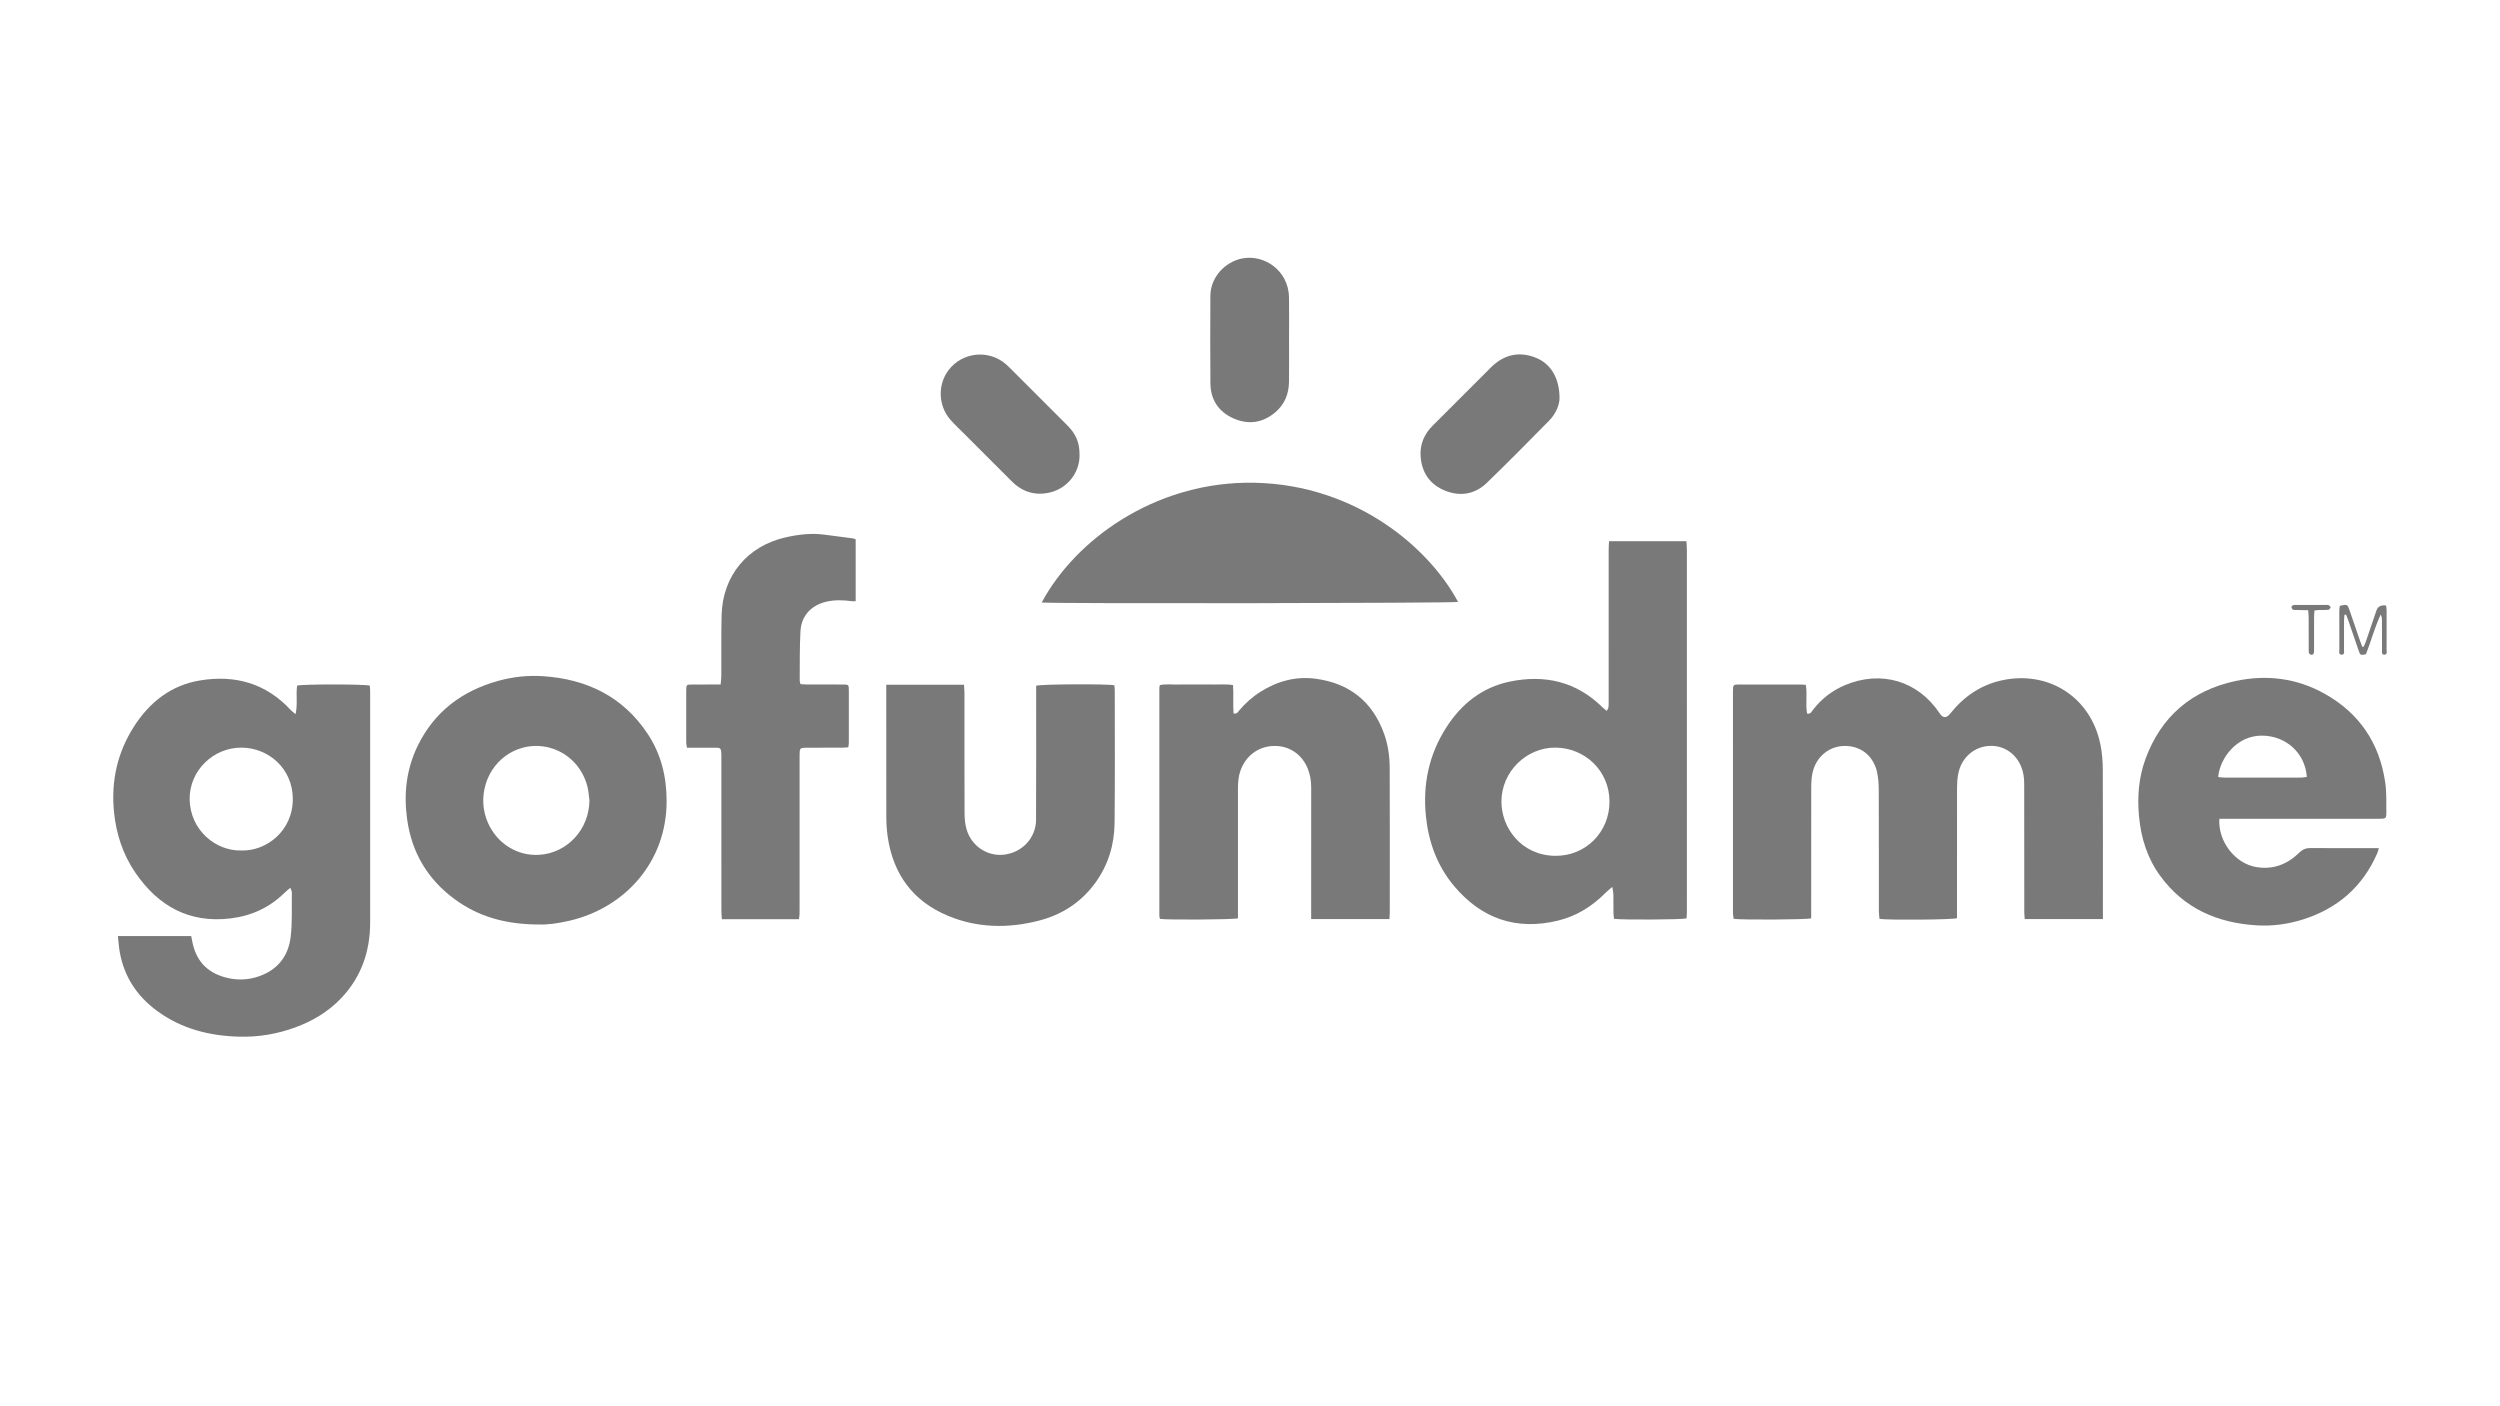 <svg xmlns="http://www.w3.org/2000/svg" id="Layer_1" data-name="Layer 1" viewBox="0 0 1920 1080"><defs><style> .cls-1 { fill: #797979; stroke-width: 0px; } </style></defs><path class="cls-1" d="M146.85,718.93c.45,2.23.77,4.01,1.16,5.78,3.31,14.8,12.8,23.29,27.32,26.49,8.02,1.77,15.99,1.26,23.75-1.47,14.34-5.04,22.44-15.63,24.16-30.26,1.32-11.24.71-22.71.89-34.07.01-.94-.56-1.89-1.11-3.6-1.78,1.52-3.17,2.57-4.39,3.78-11.55,11.39-25.51,17.81-41.51,19.75-31.84,3.86-55.64-9.44-73.21-35.16-9.58-14.03-14.71-29.77-16.37-46.7-2.32-23.64,2.6-45.6,15.4-65.56,11.97-18.68,28.48-31.69,50.74-35.35,26.8-4.4,50.52,2.14,69.47,22.62.94,1.01,2.09,1.82,3.84,3.31,1.8-7.94.09-15.1,1.24-21.94,3.81-1.18,51.6-1.21,55.81.02.08,1.48.24,3.11.24,4.74.01,59.02.02,118.05,0,177.07,0,22.3-6.79,42.03-22.38,58.35-9.83,10.29-21.73,17.4-35.01,22.28-13.95,5.13-28.46,7.56-43.25,7.16-22.86-.61-44.41-6.06-63.16-19.9-15.43-11.38-25.27-26.39-28.57-45.41-.66-3.82-.88-7.73-1.34-11.95h56.28ZM185.46,653.17c18.93.59,39.52-14.88,39.41-39.71-.11-23.3-18.71-39.19-39.45-39.28-21.8-.09-40.04,17.94-39.76,39.56.31,24.01,20.27,40.02,39.81,39.43Z"></path><path class="cls-1" d="M1615.03,705.85h-60.05c-.12-1.91-.33-3.67-.33-5.43-.02-32.62.01-65.25-.06-97.87,0-3.16-.23-6.39-.95-9.45-2.93-12.34-12.87-20.4-24.66-20.27-12.48.13-22.69,8.82-25.07,21.57-.64,3.4-.89,6.92-.9,10.39-.07,31.71-.04,63.43-.04,95.14v5.26c-3.49,1.16-51.44,1.55-59.51.54-.16-1.88-.49-3.91-.49-5.94-.03-30.95.04-61.91-.08-92.86-.02-4.82-.33-9.76-1.42-14.42-2.43-10.38-10.69-19.62-24.66-19.62-12.33,0-22.45,8.73-24.91,21.22-.61,3.1-.86,6.32-.87,9.48-.06,32.02-.04,64.03-.04,96.05v5.65c-3.74,1.04-53.42,1.3-59.55.38-.17-1.44-.52-3.03-.52-4.61-.03-56.75-.03-113.5-.01-170.25,0-4.93.19-5.09,5.16-5.1,15.48-.02,30.97-.01,46.45,0,1.33,0,2.67.16,4.34.27,1.33,7.44-.4,14.88,1.01,22.04,2.9.53,3.49-1.61,4.51-2.91,6.59-8.43,14.74-14.79,24.61-18.94,27.64-11.6,56-3.38,72.7,21.7q3.75,5.63,8.05.22c10.36-13.02,23.38-22.05,39.74-25.6,35.38-7.69,68.05,12.43,75.61,49.1,1.31,6.33,1.83,12.93,1.86,19.41.17,36.26.08,72.53.08,108.8v6.07Z"></path><path class="cls-1" d="M1235.75,415.65h59.41c.13,2.4.36,4.6.36,6.81.02,63.42.02,126.84.02,190.26,0,28.98,0,57.96-.01,86.94,0,1.93-.17,3.87-.25,5.67-3.6.98-49.69,1.23-55.75.33-.13-1.46-.38-3.06-.4-4.65-.06-4.7.03-9.41-.06-14.11-.03-1.56-.42-3.12-.81-5.75-2.24,1.92-3.75,3.05-5.06,4.38-10.23,10.39-22.28,17.95-36.41,21.43-32.16,7.92-59.01-1.36-80.15-26.6-12.82-15.31-19.43-33.38-21.51-53.18-2.59-24.69,2.25-47.73,15.72-68.65,11.55-17.93,27.39-30.61,48.51-35.03,27.08-5.66,51.44-.05,71.59,19.94.82.81,1.79,1.48,3.1,2.55.57-1.3,1.17-2.14,1.28-3.05.2-1.65.12-3.33.12-5,0-38.54,0-77.08.01-115.61,0-2.08.17-4.17.28-6.67ZM1153.1,615.52c-.12,19.99,15.14,41.42,41.2,41.75,23.64.3,41.79-18.36,41.79-41.56,0-24.16-19.36-41.37-41.38-41.54-22.68-.17-41.53,18.66-41.61,41.34Z"></path><path class="cls-1" d="M414.18,710.02c-25.78-.03-46.61-5.95-64.96-19.42-20.72-15.2-32.92-35.68-36.51-61.13-2.77-19.67-.68-38.75,8.12-56.76,12.79-26.17,34.01-42.08,61.74-49.79,11.33-3.15,22.96-4.4,34.68-3.6,33.51,2.31,61.13,15.64,80.11,44.21,10.46,15.74,14.69,33.36,14.6,52.19-.21,46.39-31.93,81.33-74.35,91.35-8.73,2.06-17.58,3.22-23.43,2.94ZM452.69,614.57c-.49-3.44-.67-6.96-1.51-10.31-6.93-27.4-36.87-39.4-59.98-25.66-17.75,10.55-25.08,34.01-16.45,53.36,7.31,16.38,22.97,25.5,39.15,24.55,21.98-1.29,38.65-19.7,38.78-41.93Z"></path><path class="cls-1" d="M1067.12,705.85h-60.15c0-2.06,0-3.83,0-5.59,0-31.86-.02-63.72.02-95.58,0-4.91-.76-9.64-2.57-14.21-4.11-10.36-13.39-17.87-26.18-17.57-12.02.28-21.66,7.77-25.63,19.13-1.59,4.53-1.87,9.17-1.87,13.89.02,31.41,0,62.81,0,94.22v5.14c-3.84,1.03-54.04,1.28-59.54.46-.11-.1-.23-.2-.33-.32-.09-.11-.2-.24-.22-.38-.11-.59-.27-1.19-.27-1.78-.01-58.26,0-116.52,0-174.78,0-.59.16-1.19.31-2.27,4.54-1.06,9.22-.37,13.82-.49,4.7-.13,9.41-.03,14.11-.03s9.41-.08,14.12.02c4.64.1,9.32-.46,14.24.46.51,7.46-.17,14.69.39,21.76,2.75.64,3.42-1.24,4.41-2.4,4.77-5.58,10.16-10.41,16.38-14.32,12.91-8.1,27.01-11.95,42.1-9.96,25.88,3.41,43.75,17.39,52.69,42.19,3.07,8.51,4.3,17.4,4.34,26.36.15,37.17.06,74.34.05,111.51,0,1.34-.13,2.68-.23,4.55Z"></path><path class="cls-1" d="M1704.46,628.82c-1.12,17.5,12.17,34.36,28.32,37.08,13.06,2.2,23.92-2.13,33.1-11.1,2.62-2.56,5.2-3.55,8.8-3.51,15.63.17,31.27.07,46.91.07h5.39c-.56,1.77-.8,2.92-1.26,3.97-11.23,25.78-30.56,42.5-57.25,50.87-11.52,3.61-23.41,5.21-35.45,4.46-30.08-1.87-55.64-12.93-73.88-37.85-9.92-13.55-14.79-29.01-16.36-45.67-1.43-15.17-.28-30.06,4.99-44.36,11.96-32.51,35.3-52.47,68.96-59.73,23.89-5.15,47.19-2.28,68.72,9.81,26.62,14.95,42.03,37.91,46.4,68.04,1.08,7.45.81,15.11.86,22.67.03,5.11-.32,5.24-5.59,5.25-38.86,0-77.72,0-116.58,0h-6.06ZM1703.54,596.75c1.77.17,3.24.44,4.72.44,19.72.03,39.44.03,59.16,0,1.42,0,2.85-.37,4.23-.56-1.31-18.4-16.13-31.61-34.52-31.67-19.25-.06-32.18,17.09-33.58,31.8Z"></path><path class="cls-1" d="M680.64,525.9h59.71c.13,2.34.35,4.41.35,6.48.02,30.8-.04,61.61.08,92.41.02,4.05.42,8.24,1.54,12.11,3.73,12.91,15.87,20.78,28.35,19.52,14.25-1.44,24.93-12.9,25.01-26.71.18-32.62.07-65.25.08-97.87,0-1.79,0-3.58,0-5.19,3.62-1.28,54.99-1.5,60.07-.35.1,1.21.31,2.53.31,3.85,0,33.99.23,67.98-.14,101.97-.18,16.55-4.84,32.06-14.63,45.65-10.99,15.27-25.96,24.87-44.09,29.44-23.4,5.9-46.66,5.49-69.13-3.83-27.13-11.25-42.26-32.09-46.43-60.95-.76-5.23-1.01-10.57-1.03-15.86-.09-31.41-.05-62.82-.05-94.23,0-1.95,0-3.9,0-6.43Z"></path><path class="cls-1" d="M613.61,705.94h-59.19c-.15-2.22-.39-4.27-.4-6.32-.02-38.99-.03-77.99-.01-116.98,0-9.54.02-8.32-8.41-8.39-5.9-.04-11.8,0-18.02,0-.23-1.52-.55-2.67-.56-3.82-.04-13.5-.05-27.01,0-40.51.01-3.92.28-4.17,4.11-4.21,5.77-.06,11.54-.02,17.3-.02,1.5,0,2.99,0,5.02,0,.2-2.41.51-4.45.52-6.49.09-15.63-.18-31.26.23-46.88.8-30.18,19.76-53.01,49.22-59.65,9.8-2.21,19.71-3.4,29.78-2.04,7.19.98,14.4,1.86,21.59,2.81.72.1,1.41.43,2.36.74v47.54c-1.1,0-2.1.12-3.06-.02-6.66-.92-13.29-1.1-19.87.5-11.28,2.75-18.77,10.74-19.45,22.34-.74,12.7-.47,25.46-.6,38.2,0,.73.31,1.46.59,2.65,1.59.1,3.19.28,4.79.28,9.41.03,18.82-.02,28.23.03,3.84.02,4.11.29,4.12,4.2.04,13.5.02,27.01,0,40.51,0,1.03-.24,2.05-.42,3.52-1.74.11-3.34.29-4.95.29-8.8.03-17.61,0-26.41.02-5.95.01-6.04.08-6.04,6.18-.02,37.32,0,74.65,0,111.97,0,3.19.03,6.37-.03,9.56-.02,1.18-.26,2.35-.45,3.98Z"></path><path class="cls-1" d="M800.02,462.73c26.28-48.82,85.93-90.63,156.06-91.97,79.88-1.53,139.72,46.77,163.71,91.52-3.38.98-308.58,1.44-319.77.45Z"></path><path class="cls-1" d="M1197.72,306.11c-.11,4.55-2.58,11.48-8.03,16.99-15.79,15.98-31.53,32.02-47.69,47.62-9.07,8.76-20.18,10.86-32.02,6.17-11.9-4.72-18.13-14.04-18.96-26.58-.6-9.02,2.76-16.91,9.26-23.39,13.99-13.92,27.92-27.89,41.88-41.84,1.5-1.5,2.94-3.08,4.53-4.49,9.79-8.69,20.9-10.68,32.97-5.79,11.29,4.57,18.11,15.53,18.06,31.31Z"></path><path class="cls-1" d="M829.08,348.86c.55,14.67-10.75,29.33-28.89,30.27-8.89.46-16.59-2.9-22.92-9.25-12.11-12.14-24.25-24.24-36.38-36.37-3.65-3.65-7.45-7.16-10.87-11.01-9.48-10.69-10.06-27-1.55-38.22,10.56-13.92,30.76-16.06,44-4.64.92.79,1.81,1.62,2.67,2.48,14.92,14.9,29.87,29.78,44.74,44.74,6.55,6.59,9.19,13.18,9.2,22Z"></path><path class="cls-1" d="M989.99,261.29c0,10.62.09,21.24-.03,31.86-.11,9.41-3.4,17.55-10.73,23.67-9.65,8.06-20.64,9.5-31.92,4.51-11.37-5.03-17.59-14.29-17.71-26.87-.21-22.45-.14-44.91-.03-67.36.07-13.78,10.81-25.8,24.24-28.57,16.88-3.48,35.87,9.07,36.15,30,.15,10.92.03,21.85.03,32.77Z"></path><path class="cls-1" d="M1796.98,465.26c5.75-1.26,5.86-1.23,7.57,3.7,2.68,7.73,5.3,15.47,7.97,23.2.52,1.52,1.12,3.01,1.68,4.51.35.03.71.07,1.06.1.55-1.28,1.19-2.52,1.65-3.84,2.76-8.02,5.47-16.05,8.2-24.07q1.57-4.61,7.38-3.83c.14,1.18.43,2.47.44,3.77.04,10.01.06,20.01-.02,30.02-.01,1.49.74,3.93-1.69,3.98-2.48.06-1.8-2.39-1.82-3.88-.08-7.58-.02-15.16-.06-22.74,0-1.39-.26-2.78-.96-4.21-4.71,9.96-7.37,20.51-11.32,30.49-4.29.84-4.34.85-5.65-2.92-2.73-7.87-5.41-15.75-8.12-23.63-.46-1.32-1-2.62-1.51-3.92-.41.06-.83.12-1.24.19-.11,1.56-.32,3.12-.32,4.68-.02,7.28.05,14.56-.02,21.83-.01,1.52.69,3.99-1.6,4.11-2.78.14-1.98-2.54-1.99-4.14-.08-9.85-.06-19.71-.02-29.56,0-1.32.26-2.63.39-3.83Z"></path><path class="cls-1" d="M1777.51,468.81c-.12,1.97-.29,3.59-.29,5.22-.03,8.03,0,16.06-.02,24.1,0,1.21.06,2.46-.23,3.61-.13.52-1.08,1.23-1.59,1.18-.74-.08-1.82-.63-2.02-1.23-.37-1.1-.26-2.39-.27-3.59-.02-7.88.01-15.76-.03-23.64,0-1.78-.21-3.55-.36-5.79-3.01-.07-5.69-.13-8.36-.19-1.06-.03-2.21.17-3.15-.18-.63-.24-1.24-1.22-1.35-1.94-.07-.47.68-1.35,1.24-1.56.81-.3,1.79-.19,2.69-.19,7.43-.01,14.86,0,22.29,0,.76,0,1.62-.17,2.24.13.7.33,1.75,1.32,1.63,1.66-.28.8-1.12,1.89-1.83,1.96-2.4.25-4.84.1-7.27.15-.9.02-1.79.17-3.35.33Z"></path></svg>
